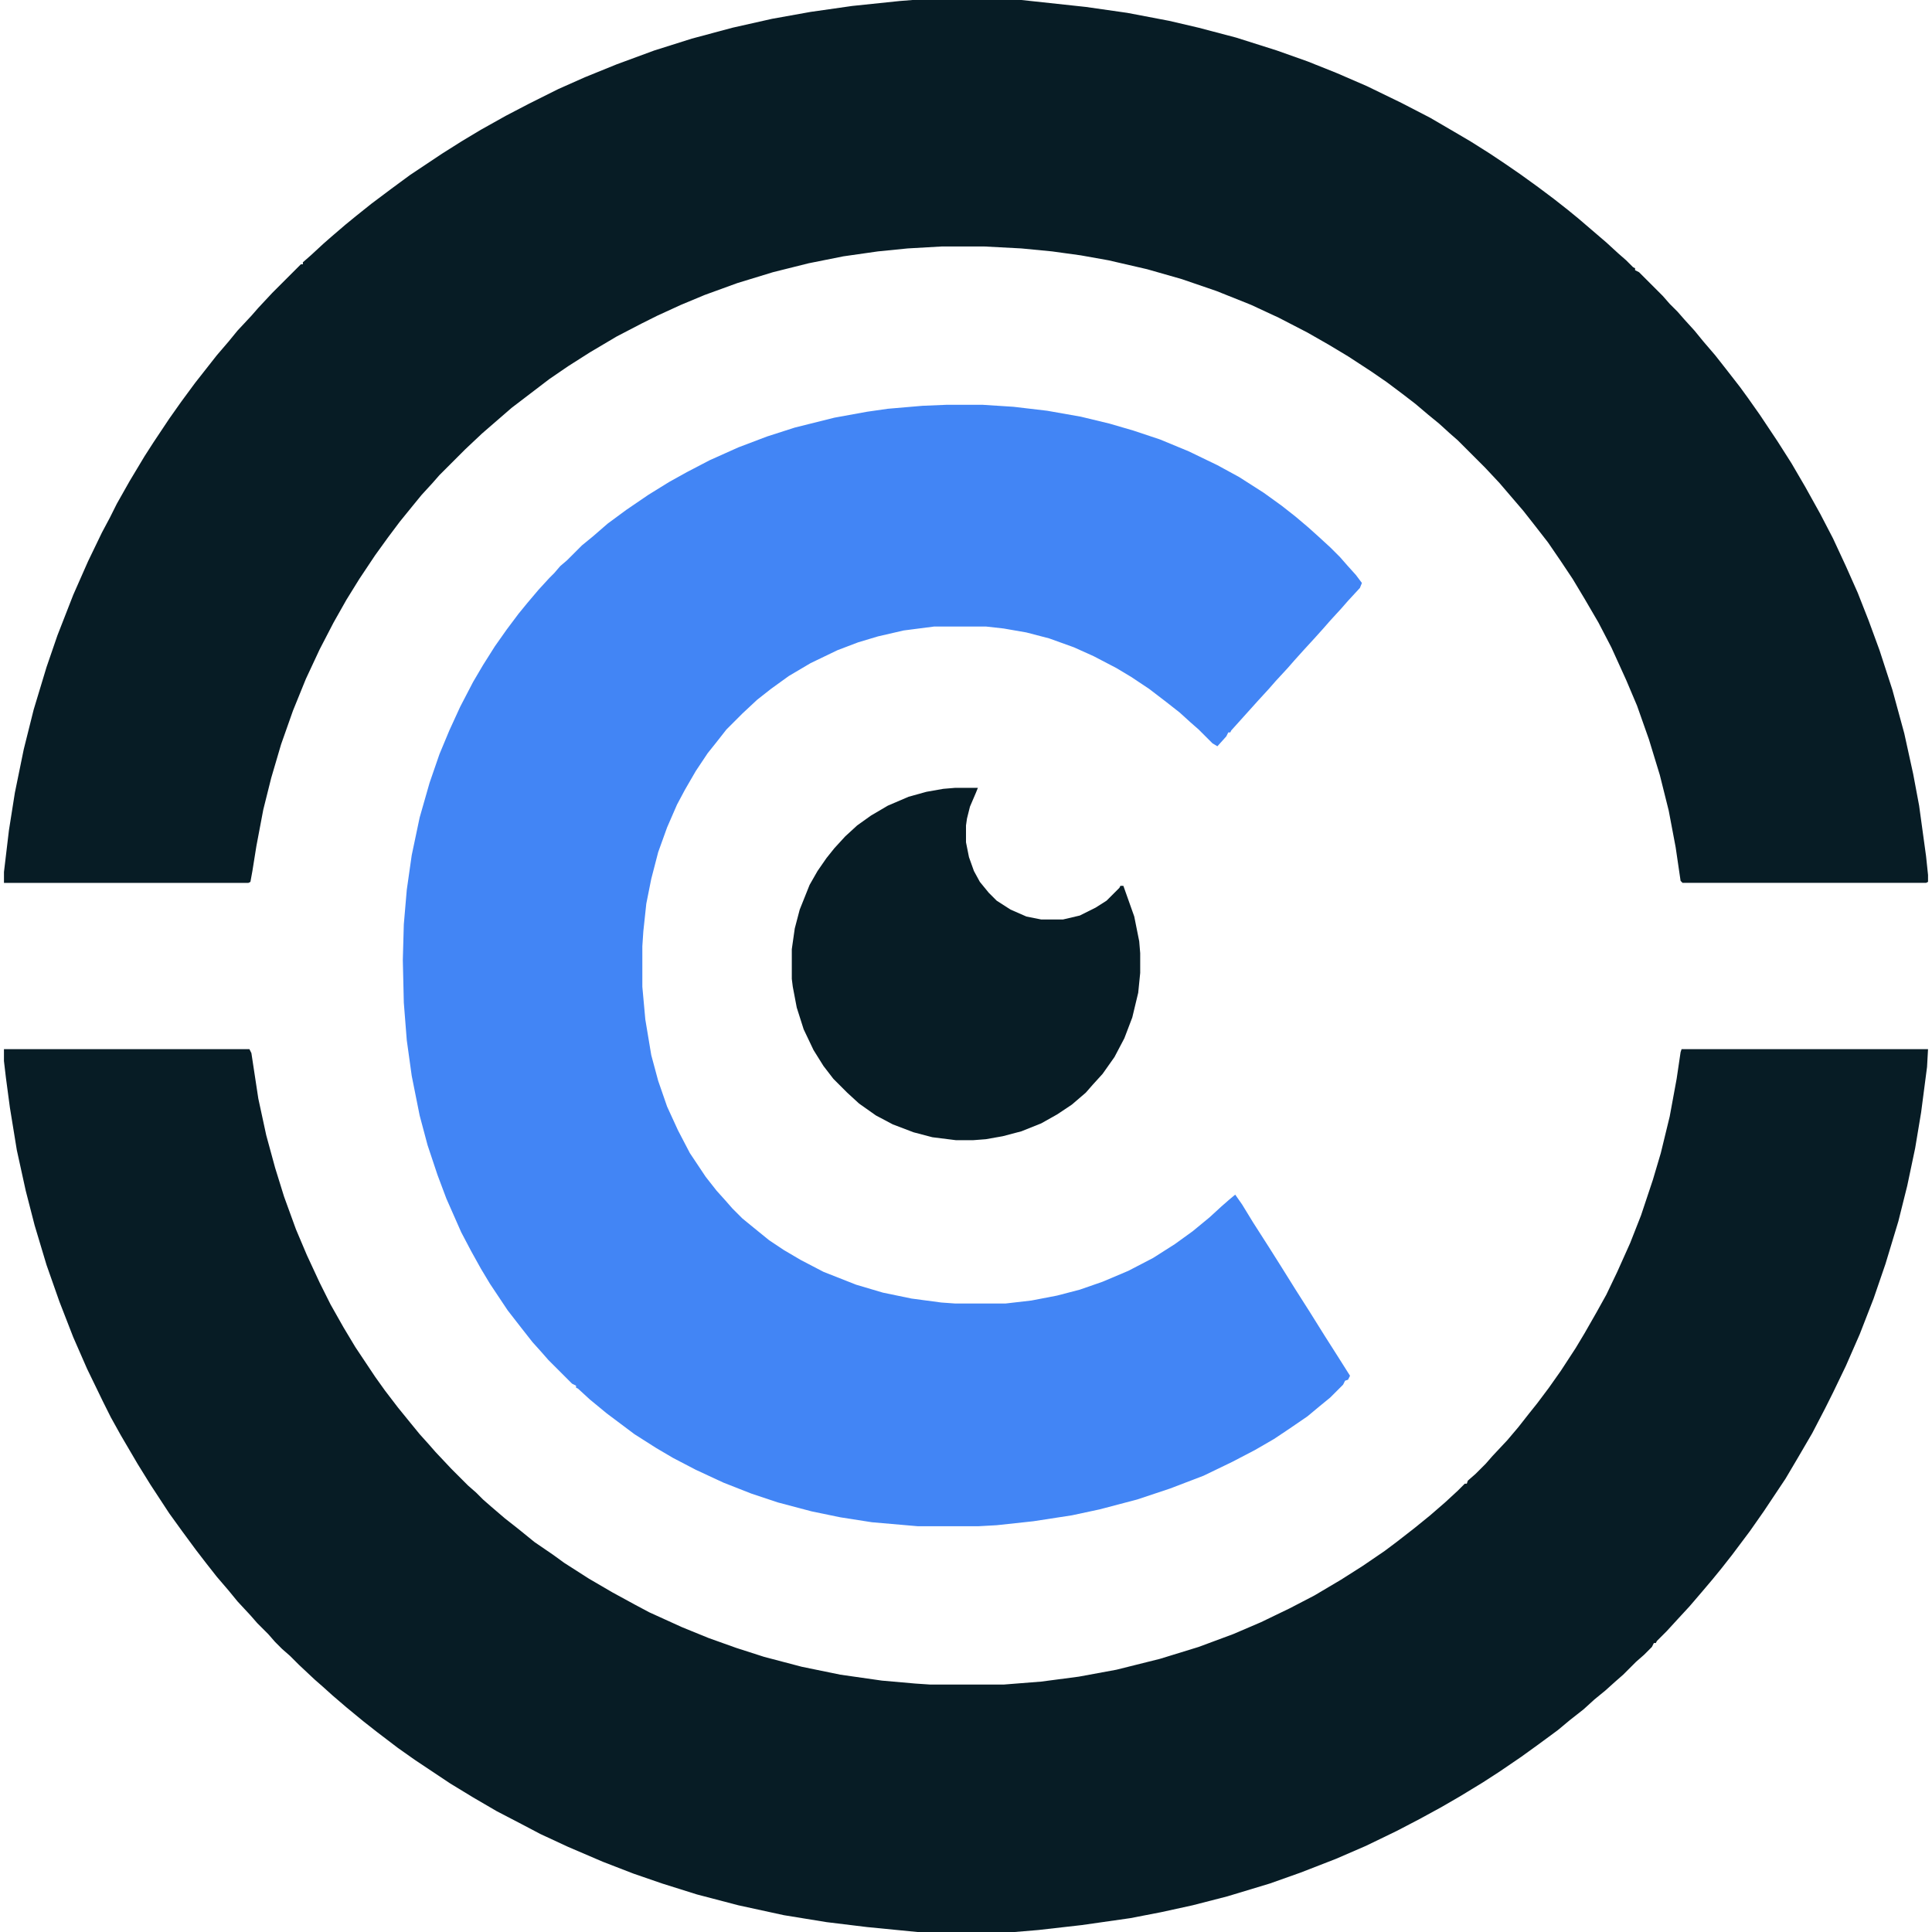 <?xml version="1.0" encoding="UTF-8"?>
<svg version="1.1" viewBox="0 0 1952 1952" width="488" height="488" xmlns="http://www.w3.org/2000/svg">
<path transform="translate(922)" d="m0 0h110l65 7 42 6 42 8 30 7 38 10 41 13 31 11 30 12 30 13 35 17 29 15 24 14 17 10 19 12 15 10 16 11 18 13 16 12 14 11 11 9 28 24 12 11 8 7 7 7 2 1v2l4 2 24 24 7 8 8 8 7 8 10 11 9 11 12 14 11 14 14 18 8 11 12 17 18 27 14 22 14 24 15 27 13 25 13 28 12 27 11 28 11 30 13 40 12 44 9 41 6 32 7 51 2 19v7l-2 1h-246l-2-2-5-34-7-37-9-36-11-36-12-34-11-26-15-33-13-25-14-24-12-20-12-18-13-19-14-18-11-14-24-28-15-16-27-27-8-7-11-10-11-9-13-11-13-10-16-12-16-11-23-15-20-12-21-12-29-15-28-13-35-14-35-12-35-10-39-9-28-5-29-4-31-3-38-2h-42l-35 2-30 3-35 5-35 7-36 9-36 11-33 12-24 10-24 11-16 8-25 13-27 16-22 14-19 13-38 29-30 26-17 16-26 26-7 8-11 12-9 11-13 16-12 16-13 18-16 24-13 21-13 23-14 27-14 30-13 32-12 34-10 34-8 32-7 37-4 25-2 11-2 1h-247v-11l5-42 6-38 9-44 10-40 13-43 11-32 16-41 15-34 14-29 8-15 7-14 13-23 15-25 9-14 16-24 12-17 14-19 22-28 12-14 9-11 14-15 7-8 14-15 29-29h2v-2l8-7 13-12 8-7 14-12 11-9 15-12 20-15 19-14 33-22 19-12 20-12 25-14 23-12 30-15 27-12 32-13 38-14 38-12 41-11 40-9 39-7 42-6 48-5z" fill="#071C25"/>
<path transform="translate(4,1060)" d="m0 0h248l2 4 7 46 8 37 9 33 9 29 12 33 11 26 13 28 11 22 13 23 12 20 20 30 10 14 13 17 13 16 9 11 9 10 7 8 16 17 17 17 8 7 7 7 8 7 14 12 14 11 16 13 19 13 11 8 25 16 24 14 22 12 15 8 33 15 27 11 28 10 28 9 38 10 39 8 42 6 34 3 15 1h74l38-3 38-5 38-7 44-11 39-12 35-13 28-12 29-14 25-13 27-16 22-14 22-15 12-9 18-14 16-13 15-13 13-12 7-7h2l1-3 8-7 10-10 7-8 15-16 11-13 11-14 8-10 12-16 12-17 15-23 9-15 12-21 10-18 11-23 13-29 11-28 12-36 8-27 9-37 7-38 4-27 1-3h249l-1 18-6 46-6 36-8 38-9 36-13 43-12 35-14 36-14 32-13 27-8 16-13 25-14 24-13 22-22 33-14 20-18 24-11 14-9 11-11 13-12 14-12 13-11 12-10 10-1 2h-2l-2 4-8 8-8 7-13 13-8 7-10 9-11 9-11 10-14 11-12 10-19 14-18 13-22 15-17 11-23 14-19 11-22 12-23 12-31 15-30 13-36 14-31 11-43 13-35 9-32 7-31 6-49 7-44 5-24 2h-98l-51-5-41-5-43-7-46-10-42-11-35-11-29-10-31-12-35-15-28-13-19-10-25-13-24-14-23-14-36-24-17-12-21-16-14-11-17-14-14-12-10-9-8-7-16-15-9-9-8-7-7-7-7-8-11-11-7-8-13-14-9-11-12-14-11-14-10-13-14-19-13-18-19-29-13-21-17-29-10-18-8-16-16-33-14-32-14-36-13-37-12-40-9-35-9-41-7-43-4-30-2-17z" fill="#071C25"/>
<path transform="translate(956,409)" d="m0 0h37l31 2 34 4 34 6 29 7 24 7 27 9 29 12 29 14 22 12 25 16 18 13 14 11 13 11 10 9 12 11 10 10 7 8 9 10 6 8-2 5-12 13-7 8-11 12-7 8-9 10-11 12-9 10-7 8-12 13-7 8-11 12-27 30-1 2h-2l-2 4-9 10-5-3-14-14-8-7-11-10-14-11-17-13-18-12-15-9-23-12-20-9-25-9-23-6-23-4-18-2h-52l-31 4-26 6-20 6-21 8-27 13-22 13-18 13-14 11-15 14-16 16-11 14-8 10-12 18-11 19-8 15-10 23-9 25-7 27-5 25-3 28-1 15v41l3 33 6 36 7 26 9 26 11 24 12 23 16 24 11 14 9 10 7 8 10 10 11 9 16 13 15 10 17 10 23 12 33 13 27 8 29 6 30 4 14 1h51l26-3 26-5 23-6 23-8 26-11 25-13 22-14 18-13 17-14 12-11 8-7 6-5 7 10 11 18 16 25 12 19 15 24 14 22 15 24 14 22 12 19-2 4-3 1-2 4-13 13-11 9-12 10-19 13-15 10-19 11-23 12-29 14-34 13-33 11-38 10-28 6-39 6-37 4-18 1h-62l-46-4-32-5-29-6-34-9-27-9-28-11-28-13-23-12-17-10-22-14-28-21-17-14-12-11-2-1v-2l-4-2-24-24-7-8-9-10-11-14-14-18-18-27-9-15-10-18-10-19-15-34-9-24-10-30-8-30-8-40-5-36-3-38-1-43 1-36 3-35 5-35 8-38 10-35 10-29 10-24 11-24 13-25 10-17 12-19 12-17 12-16 9-11 11-13 11-12 5-5 6-7 7-6 15-15 11-9 15-13 19-14 22-15 21-13 18-10 23-12 29-13 29-11 28-9 40-10 33-6 21-3 35-3z" fill="#4285F5"/>
<path transform="translate(965,796)" d="m0 0h23l-2 5-6 14-3 12-1 7v17l3 15 5 14 6 11 9 11 8 8 14 9 16 7 15 3h22l17-4 16-8 11-7 13-13 1-2h3l11 31 5 25 1 12v20l-2 20-6 25-8 21-10 19-12 17-10 11-7 8-14 12-15 10-16 9-20 8-19 5-17 3-13 1h-17l-24-3-19-5-21-8-17-9-17-12-12-11-14-14-10-13-10-16-10-21-7-22-4-21-1-8v-30l3-21 5-19 10-25 8-14 9-13 8-10 11-12 12-11 14-10 17-10 21-9 18-5 17-3z" fill="#071C25"/>
</svg>
